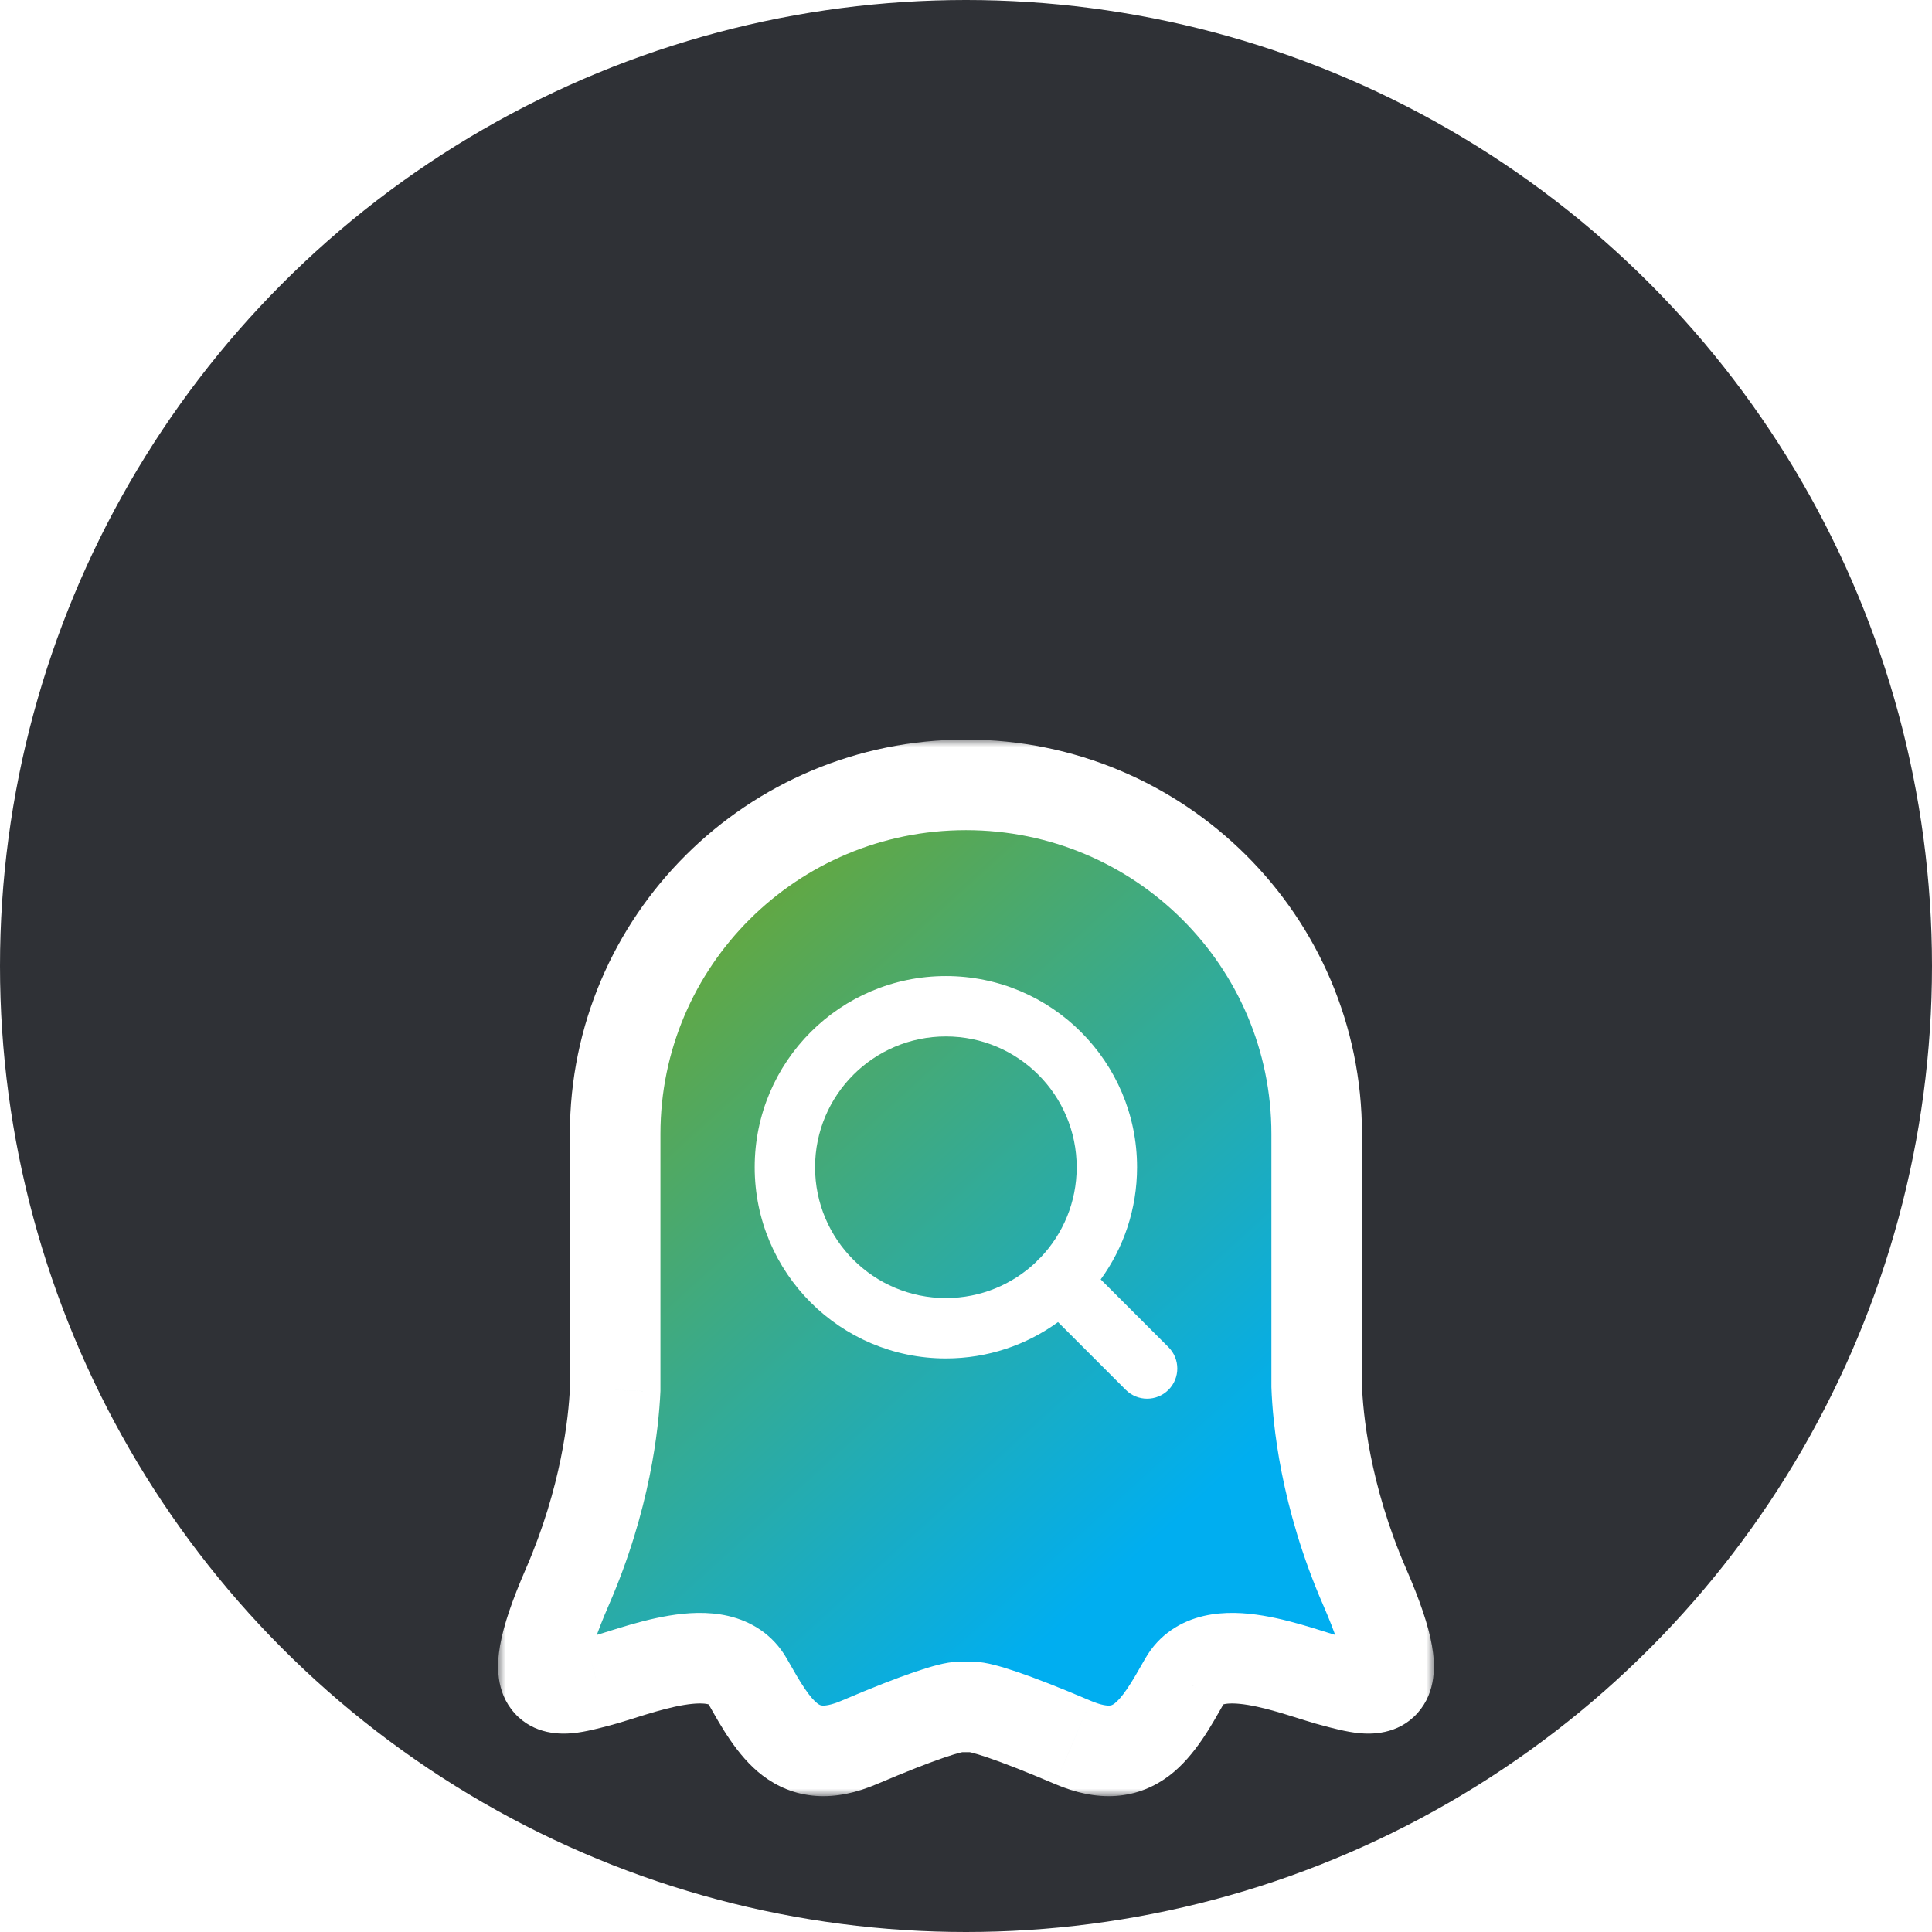 <svg width="128" height="128" viewBox="0 0 128 128" fill="none" xmlns="http://www.w3.org/2000/svg">
<g clip-path="url(#clip0_2310_14194)">
<circle cx="64" cy="64" r="64" fill="#2F3136"/>
<g filter="url(#filter0_d_2310_14194)">
<mask id="path-2-outside-1_2310_14194" maskUnits="userSpaceOnUse" x="33" y="29" width="62" height="70" fill="black">
<rect fill="white" x="33" y="29" width="62" height="70"/>
<path fill-rule="evenodd" clip-rule="evenodd" d="M90.417 85.147C87.763 79.044 87.305 73.873 87.234 71.841V55.123C87.234 42.352 76.83 32 63.996 32C51.161 32 40.756 42.352 40.756 55.123V72.082C40.657 74.268 40.135 79.282 37.584 85.147C34.154 93.029 36.992 92.089 39.535 91.441C42.077 90.795 47.754 88.264 49.528 91.382C51.3 94.499 52.779 97.206 56.918 95.441C61.057 93.677 63.008 93.089 63.599 93.089H64.403C64.993 93.089 66.944 93.677 71.083 95.441C75.222 97.206 76.7 94.499 78.474 91.382C80.247 88.264 85.923 90.795 88.466 91.441C91.009 92.089 93.846 93.029 90.417 85.147Z"/>
</mask>
<path fill-rule="evenodd" clip-rule="evenodd" d="M90.417 85.147C87.763 79.044 87.305 73.873 87.234 71.841V55.123C87.234 42.352 76.83 32 63.996 32C51.161 32 40.756 42.352 40.756 55.123V72.082C40.657 74.268 40.135 79.282 37.584 85.147C34.154 93.029 36.992 92.089 39.535 91.441C42.077 90.795 47.754 88.264 49.528 91.382C51.3 94.499 52.779 97.206 56.918 95.441C61.057 93.677 63.008 93.089 63.599 93.089H64.403C64.993 93.089 66.944 93.677 71.083 95.441C75.222 97.206 76.7 94.499 78.474 91.382C80.247 88.264 85.923 90.795 88.466 91.441C91.009 92.089 93.846 93.029 90.417 85.147Z" fill="url(#paint0_linear_2310_14194)"/>
<path d="M87.234 71.841H84.234V71.893L84.236 71.946L87.234 71.841ZM40.756 72.082L43.753 72.218L43.756 72.15V72.082H40.756ZM37.584 85.147L40.334 86.344L40.334 86.344L37.584 85.147ZM39.535 91.441L38.796 88.533L38.793 88.534L39.535 91.441ZM49.528 91.382L46.92 92.865L46.92 92.865L49.528 91.382ZM56.918 95.441L55.742 92.681L55.741 92.682L56.918 95.441ZM71.083 95.441L72.26 92.682L72.259 92.681L71.083 95.441ZM78.474 91.382L81.081 92.866L81.082 92.865L78.474 91.382ZM88.466 91.441L89.207 88.534L89.205 88.533L88.466 91.441ZM93.168 83.951C90.706 78.29 90.295 73.514 90.232 71.736L84.236 71.946C84.316 74.231 84.819 79.798 87.665 86.344L93.168 83.951ZM90.234 71.841V55.123H84.234V71.841H90.234ZM90.234 55.123C90.234 40.681 78.472 29 63.996 29V35C75.187 35 84.234 44.023 84.234 55.123H90.234ZM63.996 29C49.518 29 37.756 40.681 37.756 55.123H43.756C43.756 44.023 52.803 35 63.996 35V29ZM37.756 55.123V72.082H43.756V55.123H37.756ZM37.759 71.947C37.671 73.881 37.199 78.512 34.833 83.95L40.334 86.344C43.072 80.052 43.642 74.656 43.753 72.218L37.759 71.947ZM34.833 83.95C33.943 85.995 33.366 87.67 33.129 89.031C32.919 90.232 32.813 92.073 34.084 93.493C35.401 94.966 37.212 94.9 37.969 94.825C38.827 94.741 39.767 94.478 40.276 94.348L38.793 88.534C38.031 88.728 37.663 88.826 37.381 88.854C37.267 88.865 37.355 88.841 37.555 88.886C37.793 88.94 38.202 89.097 38.556 89.493C38.9 89.878 38.98 90.252 38.996 90.367C39.008 90.459 38.983 90.387 39.039 90.063C39.154 89.403 39.509 88.24 40.334 86.344L34.833 83.95ZM40.273 94.349C40.997 94.165 42.011 93.829 42.793 93.591C43.678 93.321 44.529 93.089 45.309 92.96C46.118 92.826 46.626 92.844 46.895 92.907C47.007 92.933 47.021 92.954 46.988 92.931C46.945 92.901 46.92 92.865 46.92 92.865L52.135 89.899C51.203 88.259 49.73 87.406 48.255 87.063C46.882 86.743 45.48 86.85 44.33 87.04C43.15 87.235 41.995 87.562 41.045 87.851C39.992 88.172 39.343 88.394 38.796 88.533L40.273 94.349ZM46.92 92.865C47.692 94.223 48.812 96.328 50.516 97.628C51.478 98.362 52.653 98.881 54.05 98.982C55.404 99.08 56.758 98.771 58.095 98.201L55.741 92.682C55.009 92.994 54.626 93.008 54.484 92.998C54.384 92.99 54.302 92.969 54.155 92.857C53.963 92.711 53.694 92.429 53.328 91.891C52.958 91.348 52.598 90.713 52.135 89.899L46.92 92.865ZM58.094 98.201C60.127 97.335 61.574 96.778 62.556 96.443C63.049 96.275 63.393 96.174 63.615 96.119C63.897 96.048 63.835 96.089 63.599 96.089V90.089C63.067 90.089 62.539 90.203 62.16 90.298C61.721 90.408 61.208 90.564 60.621 90.764C59.446 91.164 57.849 91.783 55.742 92.681L58.094 98.201ZM63.599 96.089H64.403V90.089H63.599V96.089ZM64.403 96.089C64.166 96.089 64.103 96.048 64.385 96.118C64.608 96.174 64.952 96.275 65.445 96.443C66.427 96.778 67.874 97.335 69.906 98.201L72.259 92.681C70.152 91.783 68.555 91.164 67.379 90.764C66.793 90.564 66.28 90.408 65.841 90.298C65.462 90.203 64.935 90.089 64.403 90.089V96.089ZM69.906 98.201C71.243 98.771 72.597 99.08 73.951 98.982C75.348 98.881 76.523 98.361 77.485 97.628C79.188 96.328 80.308 94.224 81.081 92.866L75.866 89.898C75.403 90.713 75.043 91.348 74.673 91.891C74.307 92.429 74.037 92.711 73.846 92.857C73.699 92.969 73.617 92.99 73.517 92.998C73.374 93.008 72.992 92.994 72.26 92.682L69.906 98.201ZM81.082 92.865C81.085 92.859 81.08 92.869 81.064 92.887C81.048 92.904 81.029 92.92 81.013 92.931C80.98 92.954 80.994 92.933 81.105 92.907C81.374 92.844 81.883 92.826 82.692 92.96C83.471 93.089 84.322 93.321 85.207 93.591C85.989 93.829 87.004 94.165 87.728 94.349L89.205 88.533C88.657 88.394 88.009 88.172 86.956 87.851C86.006 87.562 84.85 87.235 83.671 87.04C82.521 86.85 81.119 86.743 79.745 87.063C78.271 87.406 76.798 88.259 75.866 89.9L81.082 92.865ZM87.725 94.348C88.234 94.478 89.174 94.741 90.032 94.825C90.789 94.9 92.6 94.966 93.917 93.492C95.187 92.072 95.081 90.231 94.871 89.03C94.634 87.671 94.057 85.995 93.168 83.95L87.666 86.344C88.49 88.24 88.845 89.403 88.961 90.063C89.017 90.387 88.992 90.459 89.004 90.367C89.02 90.253 89.1 89.879 89.444 89.493C89.798 89.098 90.207 88.94 90.445 88.886C90.645 88.841 90.733 88.865 90.62 88.854C90.338 88.826 89.97 88.728 89.207 88.534L87.725 94.348Z" fill="white" mask="url(#path-2-outside-1_2310_14194)"/>
<path fill-rule="evenodd" clip-rule="evenodd" d="M54 57.334C54 52.547 57.88 48.667 62.667 48.667C67.453 48.667 71.333 52.547 71.333 57.334C71.333 59.652 70.423 61.757 68.941 63.312C68.887 63.356 68.835 63.403 68.785 63.453C68.735 63.503 68.688 63.555 68.645 63.609C67.09 65.091 64.984 66 62.667 66C57.88 66 54 62.12 54 57.334ZM70.097 67.593C68.01 69.108 65.442 70 62.667 70C55.671 70 50 64.329 50 57.334C50 50.338 55.671 44.667 62.667 44.667C69.662 44.667 75.333 50.338 75.333 57.334C75.333 60.11 74.44 62.678 72.925 64.765L77.413 69.253C78.195 70.034 78.195 71.3 77.413 72.081C76.632 72.862 75.366 72.862 74.585 72.081L70.097 67.593Z" fill="white"/>
</g>
</g>
<defs>
<filter id="filter0_d_2310_14194" x="-16" y="4" width="160" height="160" filterUnits="userSpaceOnUse" color-interpolation-filters="sRGB">
<feFlood flood-opacity="0" result="BackgroundImageFix"/>
<feColorMatrix in="SourceAlpha" type="matrix" values="0 0 0 0 0 0 0 0 0 0 0 0 0 0 0 0 0 0 127 0" result="hardAlpha"/>
<feOffset dy="20"/>
<feGaussianBlur stdDeviation="20"/>
<feColorMatrix type="matrix" values="0 0 0 0 0 0 0 0 0 0 0 0 0 0 0 0 0 0 0.3 0"/>
<feBlend mode="normal" in2="BackgroundImageFix" result="effect1_dropShadow_2310_14194"/>
<feBlend mode="normal" in="SourceGraphic" in2="effect1_dropShadow_2310_14194" result="shape"/>
</filter>
<linearGradient id="paint0_linear_2310_14194" x1="49.205" y1="37.334" x2="83.817" y2="75.478" gradientUnits="userSpaceOnUse">
<stop stop-color="#67A73A"/>
<stop offset="1" stop-color="#00AEF0"/>
</linearGradient>
<clipPath id="clip0_2310_14194">
<rect width="128" height="128" fill="white"/>
</clipPath>
</defs>
</svg>
